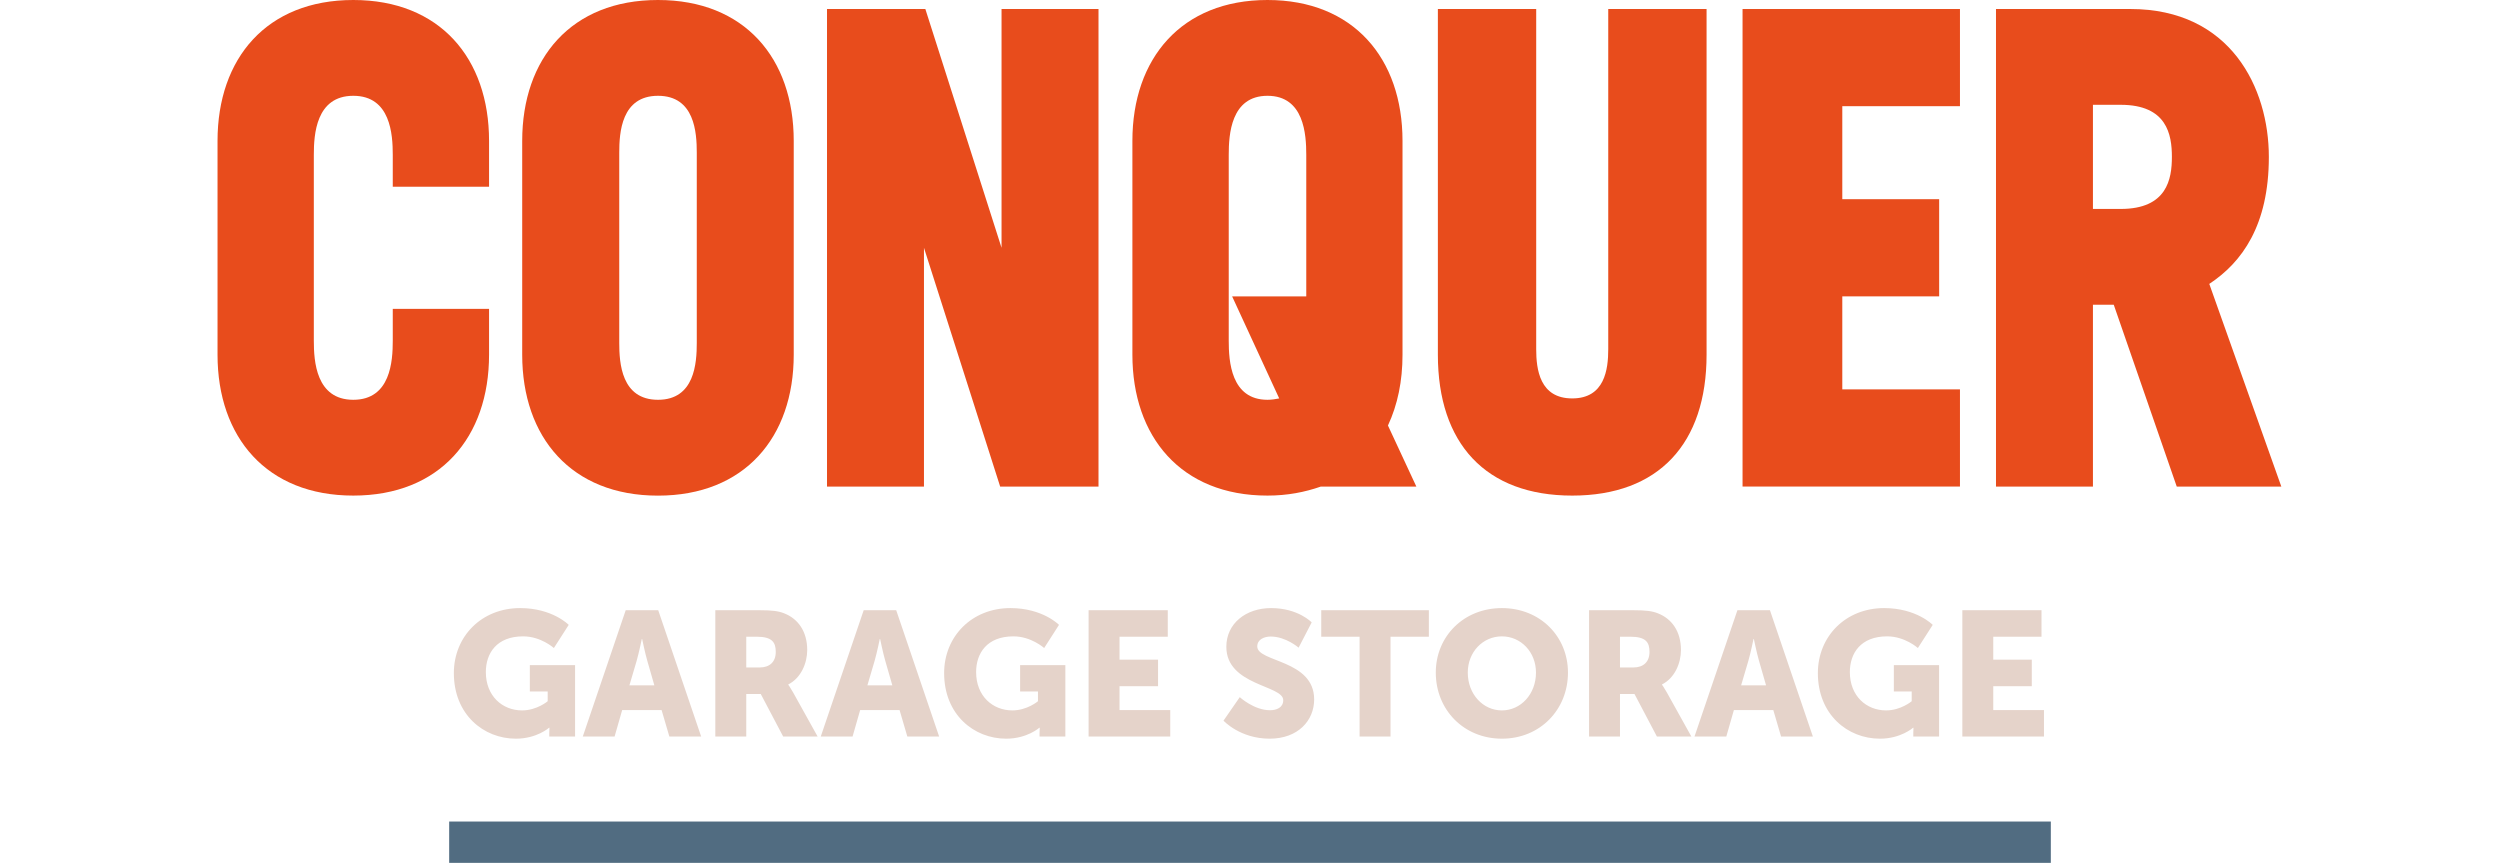 <svg width="423" height="146" viewBox="0 0 423 146" fill="none" xmlns="http://www.w3.org/2000/svg">
<path d="M59.778 0C74.423 0 82.749 9.868 82.749 23.841V31.594H66.456V26.19C66.456 22.783 66.104 16.209 59.778 16.209C53.451 16.209 53.099 22.783 53.099 26.19V57.664C53.099 61.071 53.451 67.645 59.778 67.645C66.104 67.645 66.456 61.071 66.456 57.664V52.261H82.749V60.013C82.749 73.993 74.43 83.854 59.778 83.854C45.124 83.854 36.806 73.993 36.806 60.02V23.841C36.806 9.868 45.124 0 59.778 0Z" fill="#E84C1C"/>
<path d="M134.3 23.841V60.02C134.3 74.001 125.981 83.862 111.328 83.862C96.675 83.862 88.357 73.993 88.357 60.02V23.841C88.357 9.868 96.675 0 111.328 0C125.981 0 134.3 9.868 134.3 23.841ZM117.895 25.838C117.895 22.431 117.543 16.209 111.336 16.209C105.129 16.209 104.777 22.438 104.777 25.838V58.017C104.777 61.424 105.129 67.645 111.336 67.645C117.543 67.645 117.895 61.416 117.895 58.017V25.838Z" fill="#E84C1C"/>
<path d="M156.568 1.524L169.461 41.928V1.524H185.866V82.331H169.229L156.335 41.928V82.331H139.93V1.524H156.568Z" fill="#E84C1C"/>
<path d="M237.305 23.841V60.02C237.305 64.485 236.481 68.478 234.841 71.997L239.648 82.331H223.475C220.78 83.269 217.852 83.854 214.453 83.854C199.808 83.854 191.601 73.873 191.601 60.013V23.841C191.601 9.868 199.92 0 214.453 0C228.986 0 237.305 9.868 237.305 23.841ZM216.445 67.42L208.478 50.152H221.02V26.19C221.02 22.783 220.668 16.209 214.461 16.209C208.253 16.209 207.902 22.783 207.902 26.19V57.664C207.902 61.071 208.253 67.645 214.461 67.645C215.164 67.645 215.868 67.525 216.452 67.412L216.445 67.42Z" fill="#E84C1C"/>
<path d="M259.925 1.524V59.075C259.925 62.482 260.51 67.412 266.02 67.412C271.531 67.412 272.115 62.482 272.115 59.075V1.524H288.752V60.013C288.752 75.044 280.666 83.855 266.02 83.855C251.375 83.855 243.288 75.044 243.288 60.013V1.524H259.925Z" fill="#E84C1C"/>
<path d="M294.839 1.524H331.625V17.966H311.716V33.703H328.106V50.145H311.716V65.882H331.625V82.324H294.839V1.524Z" fill="#E84C1C"/>
<path d="M337.721 82.331V1.524H360.453C377.442 1.524 383.889 14.912 383.889 26.544C383.889 38.175 379.321 44.397 373.811 48.036L386 82.331H368.307L357.645 51.556H354.126V82.331H337.721ZM354.126 35.354H358.813C366.667 35.354 367.484 30.303 367.484 26.544C367.484 22.784 366.66 17.733 358.813 17.733H354.126V35.354Z" fill="#E84C1C"/>
<rect x="76" y="139" width="271" height="7" fill="#516C81"/>
<path d="M76.792 113.892C76.792 107.672 81.486 102.888 88.005 102.888C93.476 102.888 96.227 105.729 96.227 105.729L93.716 109.646C93.716 109.646 91.533 107.672 88.513 107.672C84.028 107.672 82.204 110.543 82.204 113.712C82.204 117.779 85.015 120.201 88.334 120.201C90.845 120.201 92.669 118.646 92.669 118.646V117.001H89.649V112.546H97.303V124.626H92.938V124.028C92.938 123.579 92.968 123.131 92.968 123.131H92.908C92.908 123.131 90.845 124.985 87.287 124.985C81.815 124.985 76.792 120.888 76.792 113.892ZM113.256 124.626L111.941 120.141H105.273L103.987 124.626H98.605L105.871 103.247H111.372L118.638 124.626H113.256ZM108.652 108.121H108.592C108.592 108.121 108.113 110.453 107.725 111.799L106.499 115.955H110.715L109.519 111.799C109.13 110.453 108.652 108.121 108.652 108.121ZM121.033 124.626V103.247H128.478C130.661 103.247 131.708 103.397 132.635 103.756C135.056 104.682 136.581 106.865 136.581 109.975C136.581 112.247 135.505 114.729 133.382 115.805V115.865C133.382 115.865 133.681 116.254 134.189 117.151L138.345 124.626H132.515L128.718 117.42H126.266V124.626H121.033ZM126.266 112.935H128.538C130.213 112.935 131.259 112.008 131.259 110.304C131.259 108.689 130.661 107.732 128.03 107.732H126.266V112.935ZM153.522 124.626L152.206 120.141H145.539L144.253 124.626H138.871L146.137 103.247H151.638L158.904 124.626H153.522ZM148.917 108.121H148.857C148.857 108.121 148.379 110.453 147.99 111.799L146.764 115.955H150.98L149.784 111.799C149.396 110.453 148.917 108.121 148.917 108.121ZM159.747 113.892C159.747 107.672 164.441 102.888 170.96 102.888C176.431 102.888 179.182 105.729 179.182 105.729L176.671 109.646C176.671 109.646 174.488 107.672 171.468 107.672C166.983 107.672 165.159 110.543 165.159 113.712C165.159 117.779 167.97 120.201 171.289 120.201C173.8 120.201 175.624 118.646 175.624 118.646V117.001H172.604V112.546H180.259V124.626H175.893V124.028C175.893 123.579 175.923 123.131 175.923 123.131H175.863C175.863 123.131 173.8 124.985 170.242 124.985C164.77 124.985 159.747 120.888 159.747 113.892ZM184.191 124.626V103.247H197.587V107.732H189.424V111.619H195.942V116.104H189.424V120.141H198.005V124.626H184.191ZM207.017 121.935L209.768 117.958C209.768 117.958 212.19 120.171 214.881 120.171C215.957 120.171 217.123 119.752 217.123 118.466C217.123 115.925 207.496 116.015 207.496 109.437C207.496 105.49 210.814 102.888 215.06 102.888C219.665 102.888 221.937 105.31 221.937 105.31L219.725 109.586C219.725 109.586 217.572 107.702 215 107.702C213.924 107.702 212.728 108.181 212.728 109.377C212.728 112.068 222.356 111.589 222.356 118.347C222.356 121.905 219.635 124.985 214.821 124.985C209.798 124.985 207.017 121.935 207.017 121.935ZM230.042 124.626V107.732H223.554V103.247H241.763V107.732H235.275V124.626H230.042ZM242.935 113.802C242.935 107.672 247.659 102.888 254.118 102.888C260.576 102.888 265.3 107.672 265.3 113.802C265.3 120.081 260.576 124.985 254.118 124.985C247.659 124.985 242.935 120.081 242.935 113.802ZM248.347 113.802C248.347 117.45 250.918 120.201 254.118 120.201C257.317 120.201 259.888 117.45 259.888 113.802C259.888 110.304 257.317 107.672 254.118 107.672C250.918 107.672 248.347 110.304 248.347 113.802ZM268.869 124.626V103.247H276.314C278.497 103.247 279.543 103.397 280.47 103.756C282.892 104.682 284.417 106.865 284.417 109.975C284.417 112.247 283.341 114.729 281.218 115.805V115.865C281.218 115.865 281.517 116.254 282.025 117.151L286.181 124.626H280.351L276.553 117.42H274.102V124.626H268.869ZM274.102 112.935H276.374C278.048 112.935 279.095 112.008 279.095 110.304C279.095 108.689 278.497 107.732 275.866 107.732H274.102V112.935ZM301.358 124.626L300.042 120.141H293.374L292.089 124.626H286.707L293.972 103.247H299.474L306.74 124.626H301.358ZM296.753 108.121H296.693C296.693 108.121 296.215 110.453 295.826 111.799L294.6 115.955H298.816L297.62 111.799C297.231 110.453 296.753 108.121 296.753 108.121ZM307.583 113.892C307.583 107.672 312.277 102.888 318.795 102.888C324.267 102.888 327.018 105.729 327.018 105.729L324.506 109.646C324.506 109.646 322.323 107.672 319.304 107.672C314.819 107.672 312.995 110.543 312.995 113.712C312.995 117.779 315.805 120.201 319.124 120.201C321.636 120.201 323.46 118.646 323.46 118.646V117.001H320.44V112.546H328.094V124.626H323.729V124.028C323.729 123.579 323.759 123.131 323.759 123.131H323.699C323.699 123.131 321.636 124.985 318.078 124.985C312.606 124.985 307.583 120.888 307.583 113.892ZM332.027 124.626V103.247H345.422V107.732H337.259V111.619H343.778V116.104H337.259V120.141H345.841V124.626H332.027Z" fill="#E5D3CA"/>
</svg>
